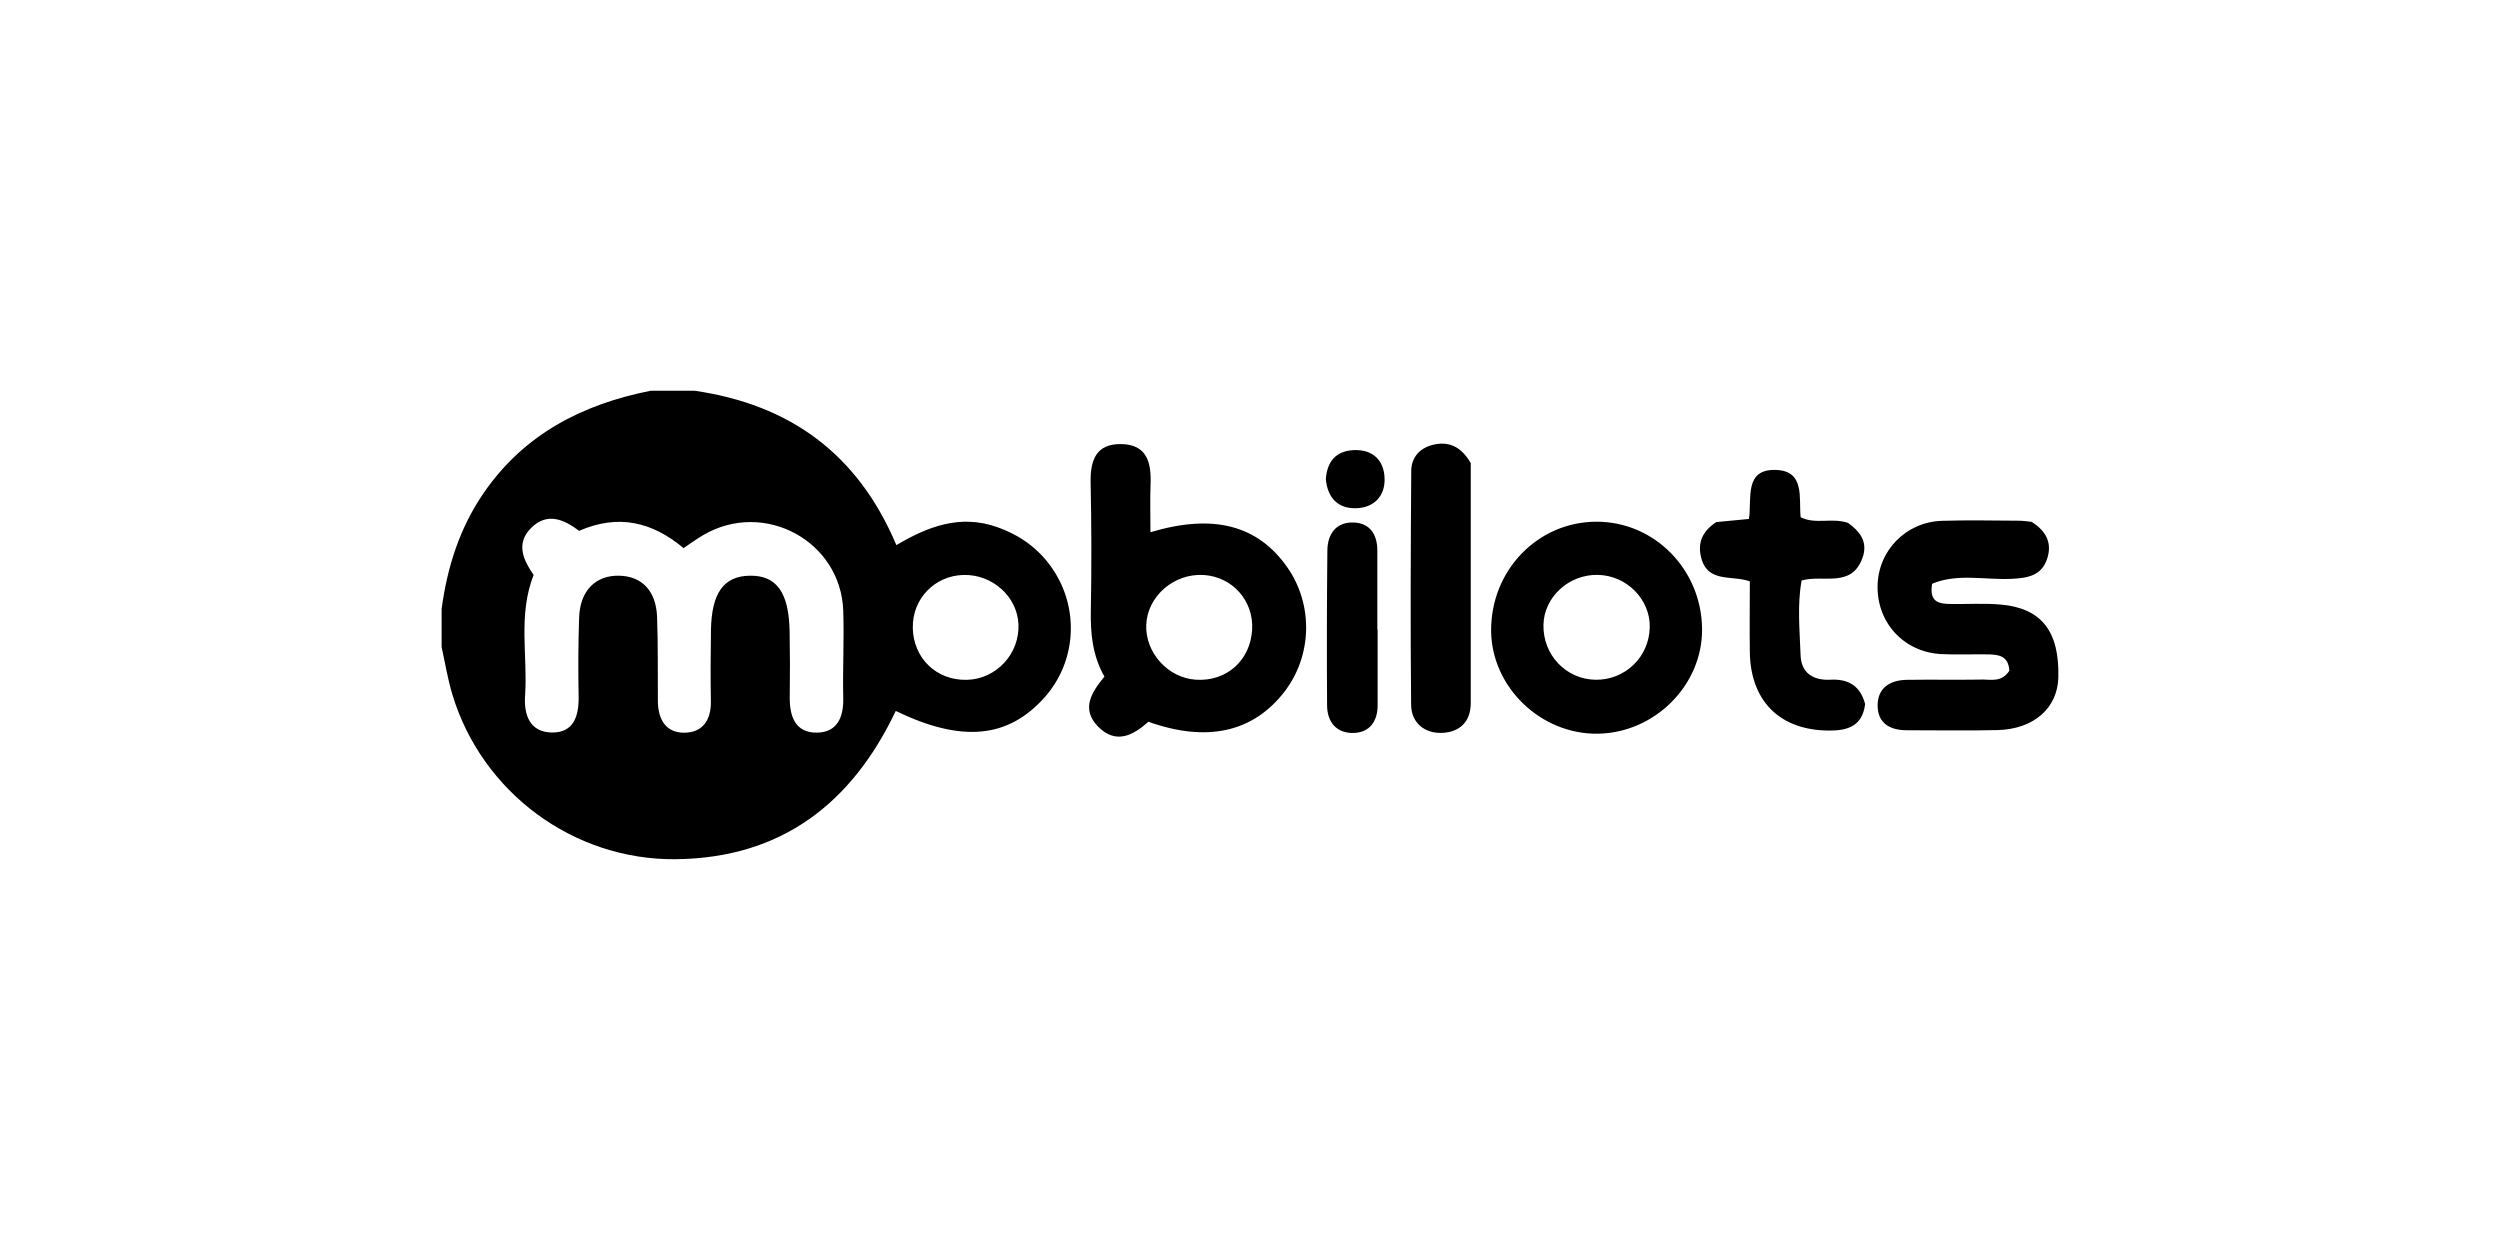 <svg width="60" height="30" viewBox="0 0 60 30" fill="none" xmlns="http://www.w3.org/2000/svg">
<path d="M16.671 9.378C18.959 9.71 20.591 10.893 21.513 13.083C22.26 12.641 23.037 12.338 23.921 12.647C24.479 12.842 24.929 13.164 25.26 13.65C25.911 14.609 25.833 15.879 25.071 16.736C24.191 17.724 23.078 17.826 21.498 17.063C20.445 19.277 18.761 20.592 16.224 20.621C13.76 20.649 11.564 19.013 10.857 16.668C10.745 16.298 10.683 15.911 10.599 15.531C10.599 15.225 10.599 14.921 10.599 14.615C10.733 13.617 11.027 12.681 11.604 11.838C12.575 10.422 13.97 9.705 15.614 9.378H16.67H16.671ZM12.806 13.8C12.428 14.771 12.668 15.74 12.602 16.689C12.569 17.156 12.713 17.567 13.235 17.58C13.766 17.594 13.896 17.189 13.887 16.716C13.875 16.085 13.877 15.452 13.899 14.82C13.92 14.177 14.295 13.802 14.864 13.817C15.407 13.83 15.747 14.181 15.77 14.807C15.795 15.482 15.783 16.158 15.789 16.835C15.794 17.261 15.977 17.591 16.43 17.585C16.871 17.579 17.069 17.273 17.061 16.83C17.051 16.263 17.054 15.696 17.063 15.129C17.076 14.235 17.367 13.829 17.988 13.817C18.635 13.803 18.933 14.213 18.951 15.153C18.96 15.677 18.962 16.2 18.954 16.724C18.947 17.192 19.086 17.595 19.617 17.583C20.096 17.573 20.249 17.208 20.238 16.751C20.222 16.053 20.261 15.354 20.238 14.658C20.181 12.983 18.338 11.99 16.883 12.839C16.718 12.935 16.563 13.05 16.406 13.154C15.65 12.524 14.843 12.33 13.898 12.74C13.55 12.476 13.14 12.281 12.75 12.668C12.362 13.053 12.573 13.461 12.809 13.802L12.806 13.8ZM21.906 15.065C21.92 15.801 22.479 16.337 23.21 16.316C23.915 16.295 24.474 15.689 24.443 14.981C24.413 14.316 23.817 13.782 23.126 13.799C22.431 13.815 21.894 14.373 21.908 15.065H21.906ZM27.609 12.774C29.121 12.32 30.188 12.605 30.894 13.614C31.523 14.511 31.494 15.735 30.827 16.601C30.075 17.576 28.964 17.823 27.561 17.322C27.194 17.651 26.783 17.87 26.358 17.442C25.935 17.016 26.199 16.61 26.507 16.239C26.219 15.732 26.169 15.203 26.18 14.649C26.199 13.628 26.196 12.605 26.175 11.582C26.165 11.051 26.3 10.649 26.909 10.658C27.527 10.667 27.633 11.102 27.614 11.613C27.599 11.981 27.611 12.35 27.611 12.774H27.609ZM30.051 15.116C30.093 14.423 29.582 13.844 28.89 13.8C28.178 13.755 27.539 14.307 27.51 14.993C27.482 15.662 28.029 16.269 28.7 16.313C29.435 16.361 30.006 15.855 30.051 15.116ZM47.543 16.31C46.95 16.319 46.356 16.307 45.764 16.316C45.362 16.322 45.063 16.508 45.063 16.931C45.063 17.357 45.359 17.528 45.768 17.526C46.493 17.525 47.219 17.54 47.942 17.522C48.81 17.501 49.382 16.995 49.4 16.259C49.428 15.156 49.001 14.598 48.024 14.51C47.631 14.475 47.234 14.501 46.839 14.496C46.56 14.493 46.292 14.472 46.371 14.01C46.979 13.754 47.639 13.923 48.278 13.892C48.656 13.874 48.99 13.82 49.127 13.424C49.259 13.043 49.115 12.746 48.758 12.524C48.668 12.515 48.558 12.497 48.45 12.497C47.835 12.494 47.22 12.48 46.605 12.5C45.744 12.527 45.078 13.211 45.062 14.057C45.044 14.945 45.693 15.651 46.589 15.698C46.961 15.717 47.336 15.699 47.709 15.705C47.96 15.71 48.204 15.734 48.224 16.098C48.036 16.386 47.774 16.305 47.543 16.308V16.31ZM40.85 15.092C40.863 16.44 39.719 17.589 38.345 17.609C36.978 17.627 35.799 16.49 35.787 15.144C35.775 13.689 36.909 12.518 38.324 12.521C39.711 12.524 40.835 13.668 40.85 15.092ZM38.289 16.314C39.003 16.326 39.584 15.765 39.594 15.048C39.605 14.381 39.036 13.809 38.346 13.797C37.652 13.784 37.058 14.328 37.043 14.993C37.026 15.714 37.58 16.301 38.289 16.314ZM41.996 15.654C42.014 16.878 42.78 17.576 44.012 17.531C44.459 17.514 44.709 17.333 44.763 16.898C44.649 16.46 44.36 16.29 43.931 16.313C43.511 16.335 43.229 16.146 43.214 15.728C43.194 15.128 43.13 14.522 43.239 13.931C43.76 13.785 44.429 14.117 44.696 13.4C44.847 12.995 44.622 12.743 44.352 12.549C43.959 12.417 43.571 12.594 43.215 12.413C43.17 11.949 43.32 11.309 42.636 11.279C41.849 11.244 42.048 11.967 41.975 12.455C41.678 12.483 41.421 12.509 41.19 12.53C40.851 12.752 40.736 13.034 40.83 13.391C40.991 14 41.574 13.797 41.996 13.953C41.996 14.528 41.988 15.089 41.996 15.651V15.654ZM34.373 10.68C34.064 10.761 33.873 10.989 33.87 11.295C33.857 13.169 33.848 15.044 33.867 16.917C33.872 17.345 34.188 17.607 34.61 17.589C35.021 17.573 35.298 17.333 35.298 16.874C35.298 14.936 35.298 12.998 35.298 11.114C35.061 10.707 34.758 10.58 34.373 10.68ZM33.056 15.102C33.056 14.472 33.056 13.842 33.056 13.212C33.056 12.837 32.885 12.557 32.495 12.54C32.07 12.522 31.862 12.81 31.857 13.209C31.844 14.448 31.842 15.686 31.85 16.925C31.851 17.331 32.078 17.604 32.492 17.591C32.873 17.579 33.063 17.309 33.063 16.928C33.065 16.319 33.063 15.711 33.063 15.102C33.06 15.102 33.057 15.102 33.054 15.102H33.056ZM32.546 12.198C32.975 12.185 33.245 11.909 33.23 11.477C33.215 11.052 32.955 10.79 32.507 10.802C32.058 10.815 31.847 11.085 31.82 11.502C31.863 11.954 32.117 12.21 32.546 12.197V12.198Z" fill="black"/>
</svg>
